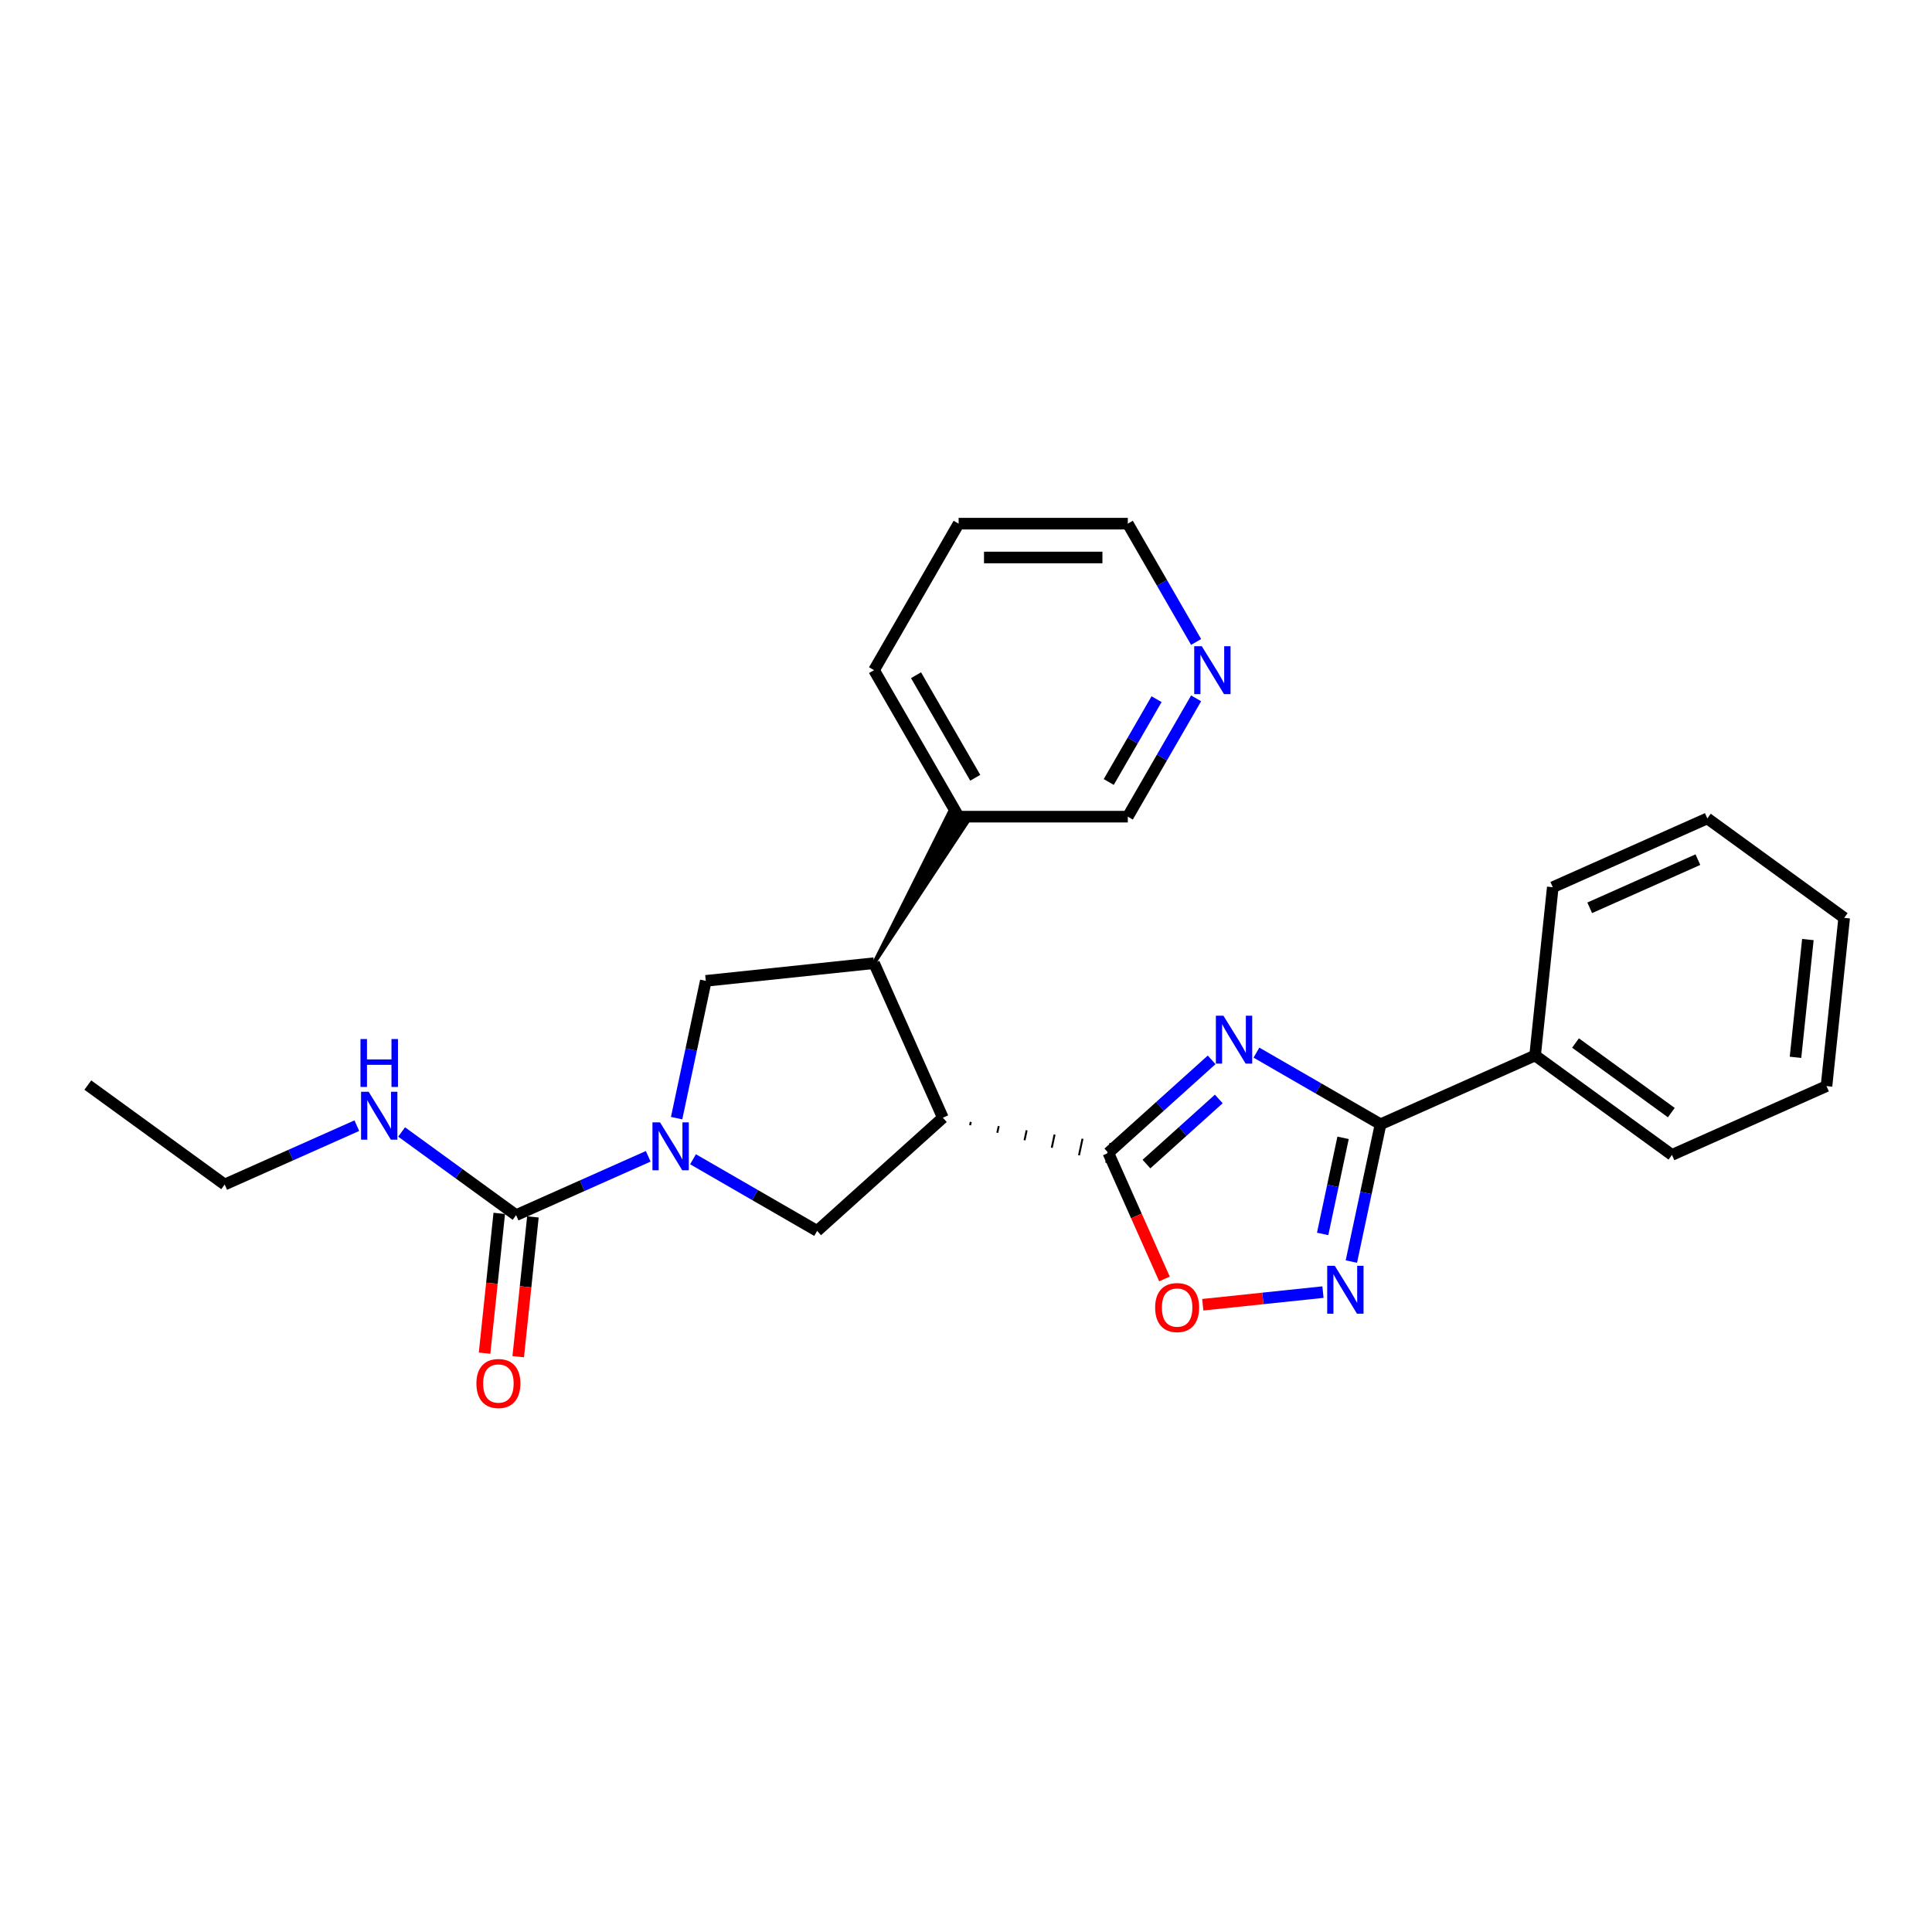 <?xml version='1.0' encoding='iso-8859-1'?>
<svg version='1.1' baseProfile='full'
              xmlns='http://www.w3.org/2000/svg'
                      xmlns:rdkit='http://www.rdkit.org/xml'
                      xmlns:xlink='http://www.w3.org/1999/xlink'
                  xml:space='preserve'
width='1000px' height='1000px' viewBox='0 0 1000 1000'>
<!-- END OF HEADER -->
<rect style='opacity:1.0;fill:#FFFFFF;stroke:none' width='1000' height='1000' x='0' y='0'> </rect>
<path class='bond-0' d='M 627.146,548.58 L 600.407,572.656' style='fill:none;fill-rule:evenodd;stroke:#0000FF;stroke-width:6px;stroke-linecap:butt;stroke-linejoin:miter;stroke-opacity:1' />
<path class='bond-0' d='M 600.407,572.656 L 573.668,596.732' style='fill:none;fill-rule:evenodd;stroke:#000000;stroke-width:6px;stroke-linecap:butt;stroke-linejoin:miter;stroke-opacity:1' />
<path class='bond-0' d='M 630.842,568.817 L 612.125,585.671' style='fill:none;fill-rule:evenodd;stroke:#0000FF;stroke-width:6px;stroke-linecap:butt;stroke-linejoin:miter;stroke-opacity:1' />
<path class='bond-0' d='M 612.125,585.671 L 593.407,602.524' style='fill:none;fill-rule:evenodd;stroke:#000000;stroke-width:6px;stroke-linecap:butt;stroke-linejoin:miter;stroke-opacity:1' />
<path class='bond-3' d='M 650.332,544.835 L 682.451,563.379' style='fill:none;fill-rule:evenodd;stroke:#0000FF;stroke-width:6px;stroke-linecap:butt;stroke-linejoin:miter;stroke-opacity:1' />
<path class='bond-3' d='M 682.451,563.379 L 714.57,581.923' style='fill:none;fill-rule:evenodd;stroke:#000000;stroke-width:6px;stroke-linecap:butt;stroke-linejoin:miter;stroke-opacity:1' />
<path class='bond-1' d='M 502.112,582.418 L 502.476,580.705' style='fill:none;fill-rule:evenodd;stroke:#000000;stroke-width:1.0px;stroke-linecap:butt;stroke-linejoin:miter;stroke-opacity:1' />
<path class='bond-1' d='M 516.204,586.308 L 516.933,582.882' style='fill:none;fill-rule:evenodd;stroke:#000000;stroke-width:1.0px;stroke-linecap:butt;stroke-linejoin:miter;stroke-opacity:1' />
<path class='bond-1' d='M 530.297,590.199 L 531.389,585.06' style='fill:none;fill-rule:evenodd;stroke:#000000;stroke-width:1.0px;stroke-linecap:butt;stroke-linejoin:miter;stroke-opacity:1' />
<path class='bond-1' d='M 544.39,594.09 L 545.846,587.238' style='fill:none;fill-rule:evenodd;stroke:#000000;stroke-width:1.0px;stroke-linecap:butt;stroke-linejoin:miter;stroke-opacity:1' />
<path class='bond-1' d='M 558.482,597.98 L 560.303,589.416' style='fill:none;fill-rule:evenodd;stroke:#000000;stroke-width:1.0px;stroke-linecap:butt;stroke-linejoin:miter;stroke-opacity:1' />
<path class='bond-1' d='M 572.575,601.871 L 574.76,591.593' style='fill:none;fill-rule:evenodd;stroke:#000000;stroke-width:1.0px;stroke-linecap:butt;stroke-linejoin:miter;stroke-opacity:1' />
<path class='bond-8' d='M 573.668,596.732 L 588.196,629.364' style='fill:none;fill-rule:evenodd;stroke:#000000;stroke-width:6px;stroke-linecap:butt;stroke-linejoin:miter;stroke-opacity:1' />
<path class='bond-8' d='M 588.196,629.364 L 602.725,661.996' style='fill:none;fill-rule:evenodd;stroke:#FF0000;stroke-width:6px;stroke-linecap:butt;stroke-linejoin:miter;stroke-opacity:1' />
<path class='bond-5' d='M 488.019,578.527 L 452.404,498.535' style='fill:none;fill-rule:evenodd;stroke:#000000;stroke-width:6px;stroke-linecap:butt;stroke-linejoin:miter;stroke-opacity:1' />
<path class='bond-6' d='M 488.019,578.527 L 422.948,637.117' style='fill:none;fill-rule:evenodd;stroke:#000000;stroke-width:6px;stroke-linecap:butt;stroke-linejoin:miter;stroke-opacity:1' />
<path class='bond-2' d='M 358.71,600.03 L 390.829,618.574' style='fill:none;fill-rule:evenodd;stroke:#0000FF;stroke-width:6px;stroke-linecap:butt;stroke-linejoin:miter;stroke-opacity:1' />
<path class='bond-2' d='M 390.829,618.574 L 422.948,637.117' style='fill:none;fill-rule:evenodd;stroke:#000000;stroke-width:6px;stroke-linecap:butt;stroke-linejoin:miter;stroke-opacity:1' />
<path class='bond-7' d='M 335.523,598.498 L 301.324,613.725' style='fill:none;fill-rule:evenodd;stroke:#0000FF;stroke-width:6px;stroke-linecap:butt;stroke-linejoin:miter;stroke-opacity:1' />
<path class='bond-7' d='M 301.324,613.725 L 267.125,628.951' style='fill:none;fill-rule:evenodd;stroke:#000000;stroke-width:6px;stroke-linecap:butt;stroke-linejoin:miter;stroke-opacity:1' />
<path class='bond-27' d='M 350.217,578.749 L 357.77,543.218' style='fill:none;fill-rule:evenodd;stroke:#0000FF;stroke-width:6px;stroke-linecap:butt;stroke-linejoin:miter;stroke-opacity:1' />
<path class='bond-27' d='M 357.77,543.218 L 365.322,507.688' style='fill:none;fill-rule:evenodd;stroke:#000000;stroke-width:6px;stroke-linecap:butt;stroke-linejoin:miter;stroke-opacity:1' />
<path class='bond-4' d='M 714.57,581.923 L 707.018,617.453' style='fill:none;fill-rule:evenodd;stroke:#000000;stroke-width:6px;stroke-linecap:butt;stroke-linejoin:miter;stroke-opacity:1' />
<path class='bond-4' d='M 707.018,617.453 L 699.465,652.984' style='fill:none;fill-rule:evenodd;stroke:#0000FF;stroke-width:6px;stroke-linecap:butt;stroke-linejoin:miter;stroke-opacity:1' />
<path class='bond-4' d='M 695.174,588.941 L 689.888,613.812' style='fill:none;fill-rule:evenodd;stroke:#000000;stroke-width:6px;stroke-linecap:butt;stroke-linejoin:miter;stroke-opacity:1' />
<path class='bond-4' d='M 689.888,613.812 L 684.601,638.683' style='fill:none;fill-rule:evenodd;stroke:#0000FF;stroke-width:6px;stroke-linecap:butt;stroke-linejoin:miter;stroke-opacity:1' />
<path class='bond-11' d='M 714.57,581.923 L 794.562,546.308' style='fill:none;fill-rule:evenodd;stroke:#000000;stroke-width:6px;stroke-linecap:butt;stroke-linejoin:miter;stroke-opacity:1' />
<path class='bond-26' d='M 684.771,668.79 L 653.667,672.059' style='fill:none;fill-rule:evenodd;stroke:#0000FF;stroke-width:6px;stroke-linecap:butt;stroke-linejoin:miter;stroke-opacity:1' />
<path class='bond-26' d='M 653.667,672.059 L 622.563,675.328' style='fill:none;fill-rule:evenodd;stroke:#FF0000;stroke-width:6px;stroke-linecap:butt;stroke-linejoin:miter;stroke-opacity:1' />
<path class='bond-9' d='M 452.404,498.535 L 365.322,507.688' style='fill:none;fill-rule:evenodd;stroke:#000000;stroke-width:6px;stroke-linecap:butt;stroke-linejoin:miter;stroke-opacity:1' />
<path class='bond-12' d='M 452.404,498.535 L 500.735,425.331 L 491.635,420.077 Z' style='fill:#000000;fill-rule:evenodd;fill-opacity:1;stroke:#000000;stroke-width:2px;stroke-linecap:butt;stroke-linejoin:miter;stroke-opacity:1;' />
<path class='bond-10' d='M 258.417,628.036 L 254.614,664.213' style='fill:none;fill-rule:evenodd;stroke:#000000;stroke-width:6px;stroke-linecap:butt;stroke-linejoin:miter;stroke-opacity:1' />
<path class='bond-10' d='M 254.614,664.213 L 250.812,700.39' style='fill:none;fill-rule:evenodd;stroke:#FF0000;stroke-width:6px;stroke-linecap:butt;stroke-linejoin:miter;stroke-opacity:1' />
<path class='bond-10' d='M 275.833,629.866 L 272.031,666.044' style='fill:none;fill-rule:evenodd;stroke:#000000;stroke-width:6px;stroke-linecap:butt;stroke-linejoin:miter;stroke-opacity:1' />
<path class='bond-10' d='M 272.031,666.044 L 268.228,702.221' style='fill:none;fill-rule:evenodd;stroke:#FF0000;stroke-width:6px;stroke-linecap:butt;stroke-linejoin:miter;stroke-opacity:1' />
<path class='bond-14' d='M 267.125,628.951 L 237.502,607.429' style='fill:none;fill-rule:evenodd;stroke:#000000;stroke-width:6px;stroke-linecap:butt;stroke-linejoin:miter;stroke-opacity:1' />
<path class='bond-14' d='M 237.502,607.429 L 207.879,585.906' style='fill:none;fill-rule:evenodd;stroke:#0000FF;stroke-width:6px;stroke-linecap:butt;stroke-linejoin:miter;stroke-opacity:1' />
<path class='bond-17' d='M 794.562,546.308 L 865.401,597.776' style='fill:none;fill-rule:evenodd;stroke:#000000;stroke-width:6px;stroke-linecap:butt;stroke-linejoin:miter;stroke-opacity:1' />
<path class='bond-17' d='M 815.481,539.86 L 865.068,575.888' style='fill:none;fill-rule:evenodd;stroke:#000000;stroke-width:6px;stroke-linecap:butt;stroke-linejoin:miter;stroke-opacity:1' />
<path class='bond-18' d='M 794.562,546.308 L 803.714,459.226' style='fill:none;fill-rule:evenodd;stroke:#000000;stroke-width:6px;stroke-linecap:butt;stroke-linejoin:miter;stroke-opacity:1' />
<path class='bond-15' d='M 496.185,422.704 L 583.747,422.704' style='fill:none;fill-rule:evenodd;stroke:#000000;stroke-width:6px;stroke-linecap:butt;stroke-linejoin:miter;stroke-opacity:1' />
<path class='bond-19' d='M 496.185,422.704 L 452.404,346.873' style='fill:none;fill-rule:evenodd;stroke:#000000;stroke-width:6px;stroke-linecap:butt;stroke-linejoin:miter;stroke-opacity:1' />
<path class='bond-19' d='M 504.784,402.573 L 474.138,349.492' style='fill:none;fill-rule:evenodd;stroke:#000000;stroke-width:6px;stroke-linecap:butt;stroke-linejoin:miter;stroke-opacity:1' />
<path class='bond-13' d='M 619.106,361.461 L 601.427,392.083' style='fill:none;fill-rule:evenodd;stroke:#0000FF;stroke-width:6px;stroke-linecap:butt;stroke-linejoin:miter;stroke-opacity:1' />
<path class='bond-13' d='M 601.427,392.083 L 583.747,422.704' style='fill:none;fill-rule:evenodd;stroke:#000000;stroke-width:6px;stroke-linecap:butt;stroke-linejoin:miter;stroke-opacity:1' />
<path class='bond-13' d='M 598.636,361.891 L 586.26,383.326' style='fill:none;fill-rule:evenodd;stroke:#0000FF;stroke-width:6px;stroke-linecap:butt;stroke-linejoin:miter;stroke-opacity:1' />
<path class='bond-13' d='M 586.26,383.326 L 573.885,404.762' style='fill:none;fill-rule:evenodd;stroke:#000000;stroke-width:6px;stroke-linecap:butt;stroke-linejoin:miter;stroke-opacity:1' />
<path class='bond-29' d='M 619.106,332.285 L 601.427,301.664' style='fill:none;fill-rule:evenodd;stroke:#0000FF;stroke-width:6px;stroke-linecap:butt;stroke-linejoin:miter;stroke-opacity:1' />
<path class='bond-29' d='M 601.427,301.664 L 583.747,271.042' style='fill:none;fill-rule:evenodd;stroke:#000000;stroke-width:6px;stroke-linecap:butt;stroke-linejoin:miter;stroke-opacity:1' />
<path class='bond-20' d='M 184.692,582.645 L 150.493,597.872' style='fill:none;fill-rule:evenodd;stroke:#0000FF;stroke-width:6px;stroke-linecap:butt;stroke-linejoin:miter;stroke-opacity:1' />
<path class='bond-20' d='M 150.493,597.872 L 116.294,613.098' style='fill:none;fill-rule:evenodd;stroke:#000000;stroke-width:6px;stroke-linecap:butt;stroke-linejoin:miter;stroke-opacity:1' />
<path class='bond-16' d='M 583.747,271.042 L 496.185,271.042' style='fill:none;fill-rule:evenodd;stroke:#000000;stroke-width:6px;stroke-linecap:butt;stroke-linejoin:miter;stroke-opacity:1' />
<path class='bond-16' d='M 570.613,288.555 L 509.32,288.555' style='fill:none;fill-rule:evenodd;stroke:#000000;stroke-width:6px;stroke-linecap:butt;stroke-linejoin:miter;stroke-opacity:1' />
<path class='bond-24' d='M 865.401,597.776 L 945.393,562.161' style='fill:none;fill-rule:evenodd;stroke:#000000;stroke-width:6px;stroke-linecap:butt;stroke-linejoin:miter;stroke-opacity:1' />
<path class='bond-23' d='M 803.714,459.226 L 883.706,423.611' style='fill:none;fill-rule:evenodd;stroke:#000000;stroke-width:6px;stroke-linecap:butt;stroke-linejoin:miter;stroke-opacity:1' />
<path class='bond-23' d='M 822.836,469.882 L 878.83,444.952' style='fill:none;fill-rule:evenodd;stroke:#000000;stroke-width:6px;stroke-linecap:butt;stroke-linejoin:miter;stroke-opacity:1' />
<path class='bond-21' d='M 452.404,346.873 L 496.185,271.042' style='fill:none;fill-rule:evenodd;stroke:#000000;stroke-width:6px;stroke-linecap:butt;stroke-linejoin:miter;stroke-opacity:1' />
<path class='bond-22' d='M 116.294,613.098 L 45.455,561.631' style='fill:none;fill-rule:evenodd;stroke:#000000;stroke-width:6px;stroke-linecap:butt;stroke-linejoin:miter;stroke-opacity:1' />
<path class='bond-25' d='M 883.706,423.611 L 954.545,475.079' style='fill:none;fill-rule:evenodd;stroke:#000000;stroke-width:6px;stroke-linecap:butt;stroke-linejoin:miter;stroke-opacity:1' />
<path class='bond-28' d='M 945.393,562.161 L 954.545,475.079' style='fill:none;fill-rule:evenodd;stroke:#000000;stroke-width:6px;stroke-linecap:butt;stroke-linejoin:miter;stroke-opacity:1' />
<path class='bond-28' d='M 929.349,547.268 L 935.756,486.311' style='fill:none;fill-rule:evenodd;stroke:#000000;stroke-width:6px;stroke-linecap:butt;stroke-linejoin:miter;stroke-opacity:1' />
<path  class='atom-0' d='M 633.257 525.743
L 641.383 538.877
Q 642.189 540.173, 643.485 542.52
Q 644.781 544.867, 644.851 545.007
L 644.851 525.743
L 648.143 525.743
L 648.143 550.541
L 644.746 550.541
L 636.024 536.18
Q 635.009 534.499, 633.923 532.573
Q 632.872 530.646, 632.557 530.051
L 632.557 550.541
L 629.335 550.541
L 629.335 525.743
L 633.257 525.743
' fill='#0000FF'/>
<path  class='atom-3' d='M 341.635 580.938
L 349.761 594.072
Q 350.567 595.368, 351.863 597.715
Q 353.158 600.061, 353.229 600.201
L 353.229 580.938
L 356.521 580.938
L 356.521 605.735
L 353.123 605.735
L 344.402 591.375
Q 343.387 589.694, 342.301 587.768
Q 341.25 585.841, 340.935 585.246
L 340.935 605.735
L 337.713 605.735
L 337.713 580.938
L 341.635 580.938
' fill='#0000FF'/>
<path  class='atom-5' d='M 690.883 655.173
L 699.009 668.307
Q 699.815 669.603, 701.11 671.95
Q 702.406 674.296, 702.476 674.436
L 702.476 655.173
L 705.769 655.173
L 705.769 679.97
L 702.371 679.97
L 693.65 665.61
Q 692.634 663.929, 691.549 662.002
Q 690.498 660.076, 690.183 659.481
L 690.183 679.97
L 686.96 679.97
L 686.96 655.173
L 690.883 655.173
' fill='#0000FF'/>
<path  class='atom-9' d='M 597.899 676.794
Q 597.899 670.84, 600.841 667.513
Q 603.783 664.185, 609.282 664.185
Q 614.781 664.185, 617.723 667.513
Q 620.665 670.84, 620.665 676.794
Q 620.665 682.818, 617.688 686.251
Q 614.711 689.648, 609.282 689.648
Q 603.818 689.648, 600.841 686.251
Q 597.899 682.853, 597.899 676.794
M 609.282 686.846
Q 613.065 686.846, 615.096 684.325
Q 617.163 681.768, 617.163 676.794
Q 617.163 671.926, 615.096 669.474
Q 613.065 666.987, 609.282 666.987
Q 605.5 666.987, 603.433 669.439
Q 601.402 671.891, 601.402 676.794
Q 601.402 681.803, 603.433 684.325
Q 605.5 686.846, 609.282 686.846
' fill='#FF0000'/>
<path  class='atom-11' d='M 246.589 716.104
Q 246.589 710.149, 249.531 706.822
Q 252.473 703.495, 257.972 703.495
Q 263.471 703.495, 266.413 706.822
Q 269.355 710.149, 269.355 716.104
Q 269.355 722.128, 266.378 725.56
Q 263.401 728.958, 257.972 728.958
Q 252.508 728.958, 249.531 725.56
Q 246.589 722.163, 246.589 716.104
M 257.972 726.156
Q 261.755 726.156, 263.786 723.634
Q 265.853 721.077, 265.853 716.104
Q 265.853 711.235, 263.786 708.783
Q 261.755 706.297, 257.972 706.297
Q 254.189 706.297, 252.123 708.748
Q 250.091 711.2, 250.091 716.104
Q 250.091 721.112, 252.123 723.634
Q 254.189 726.156, 257.972 726.156
' fill='#FF0000'/>
<path  class='atom-14' d='M 622.047 334.474
L 630.173 347.609
Q 630.978 348.905, 632.274 351.251
Q 633.57 353.598, 633.64 353.738
L 633.64 334.474
L 636.932 334.474
L 636.932 359.272
L 633.535 359.272
L 624.814 344.912
Q 623.798 343.231, 622.712 341.304
Q 621.662 339.378, 621.346 338.783
L 621.346 359.272
L 618.124 359.272
L 618.124 334.474
L 622.047 334.474
' fill='#0000FF'/>
<path  class='atom-15' d='M 190.804 565.085
L 198.93 578.219
Q 199.736 579.515, 201.031 581.862
Q 202.327 584.208, 202.397 584.348
L 202.397 565.085
L 205.69 565.085
L 205.69 589.882
L 202.292 589.882
L 193.571 575.522
Q 192.555 573.841, 191.47 571.915
Q 190.419 569.988, 190.104 569.393
L 190.104 589.882
L 186.881 589.882
L 186.881 565.085
L 190.804 565.085
' fill='#0000FF'/>
<path  class='atom-15' d='M 186.584 537.807
L 189.946 537.807
L 189.946 548.35
L 202.625 548.35
L 202.625 537.807
L 205.987 537.807
L 205.987 562.605
L 202.625 562.605
L 202.625 551.152
L 189.946 551.152
L 189.946 562.605
L 186.584 562.605
L 186.584 537.807
' fill='#0000FF'/>
</svg>
